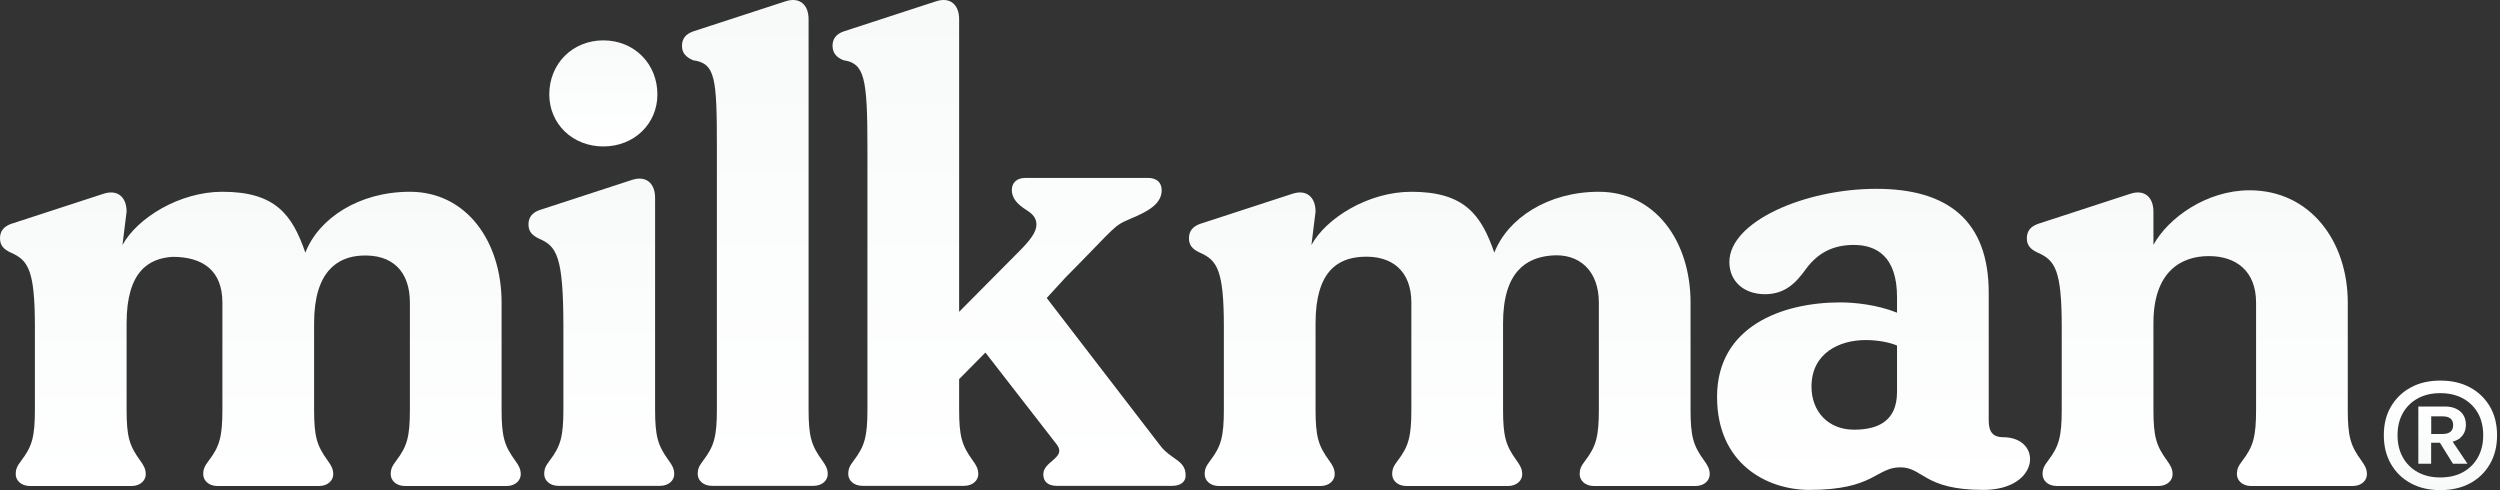 <svg width="811" height="159" viewBox="0 0 811 159" fill="none" xmlns="http://www.w3.org/2000/svg">
<rect x="0" y="0" width="811" height="159" fill="#333333" stroke="none"/>
<path d="M212.51 132.748V64.155C212.51 59.493 209.624 56.829 204.963 58.383L174.994 68.15C172.552 69.038 171.442 70.592 171.442 72.812C171.442 75.032 172.552 76.364 174.994 77.474C180.544 79.915 182.764 83.023 182.764 105.887V132.748C182.764 141.628 181.876 144.736 178.324 149.397C176.992 151.173 176.548 152.061 176.548 153.837C176.548 155.612 178.102 157.611 181.21 157.611H214.064C217.172 157.611 218.726 155.612 218.726 153.837C218.726 152.061 218.059 150.951 216.949 149.397C213.398 144.513 212.51 141.628 212.51 132.748Z" fill="url(#paint0_linear_6395_1192)"/>
<path d="M798.035 142.074C799.299 141.045 799.932 139.6 799.932 137.782C799.932 135.965 799.3 134.498 798.08 133.447C796.838 132.396 795.168 131.87 793.113 131.87H784.511V150.438H788.665V143.629H791.51L795.732 150.438H800.451L795.642 143.278C796.59 143.015 797.403 142.621 798.08 142.096L798.035 142.074ZM788.688 135.067H792.413C794.648 135.067 795.8 136.009 795.8 137.892C795.8 139.775 794.671 140.782 792.413 140.782H788.688V135.067Z" fill="url(#paint1_linear_6395_1192)"/>
<path d="M807.744 131.914C806.186 129.265 804.064 127.185 801.31 125.696C798.555 124.207 795.349 123.462 791.646 123.462C787.943 123.462 784.782 124.207 782.05 125.696C779.296 127.185 777.173 129.265 775.615 131.914C774.058 134.564 773.312 137.651 773.312 141.199C773.312 144.746 774.08 147.833 775.615 150.505C777.173 153.198 779.296 155.278 782.05 156.767C784.805 158.256 788.011 159 791.646 159C795.281 159 798.578 158.256 801.31 156.767C804.064 155.278 806.209 153.198 807.744 150.505C809.302 147.811 810.047 144.724 810.047 141.199C810.047 137.673 809.28 134.564 807.744 131.914ZM803.838 148.359C802.687 150.417 801.061 152.037 798.984 153.176C796.907 154.315 794.446 154.884 791.623 154.884C788.801 154.884 786.43 154.315 784.331 153.176C782.253 152.037 780.628 150.417 779.476 148.359C778.325 146.3 777.76 143.914 777.76 141.199C777.76 138.483 778.325 136.053 779.476 134.016C780.628 131.98 782.253 130.382 784.331 129.243C786.408 128.104 788.846 127.535 791.623 127.535C794.401 127.535 796.884 128.104 798.984 129.243C801.061 130.382 802.687 131.98 803.838 134.016C804.99 136.053 805.554 138.461 805.554 141.199C805.554 143.936 804.99 146.278 803.838 148.359Z" fill="url(#paint2_linear_6395_1192)"/>
<path d="M195.724 47.505C205.713 47.505 213.261 40.18 213.261 30.635C213.261 20.645 205.713 13.098 195.724 13.098C185.735 13.098 178.187 20.645 178.187 30.635C178.187 40.18 185.735 47.505 195.724 47.505Z" fill="url(#paint3_linear_6395_1192)"/>
<path d="M262.304 132.748V6.216C262.304 1.555 259.418 -1.109 254.756 0.444L224.788 10.212C222.346 11.1 221.236 12.653 221.236 14.874C221.236 17.094 222.346 18.425 224.788 19.535C232.089 20.577 232.558 25.085 232.558 47.949V132.748C232.558 141.628 231.67 144.736 228.118 149.397C226.786 151.173 226.342 152.061 226.342 153.837C226.342 155.612 227.896 157.611 231.004 157.611H263.858C266.966 157.611 268.519 155.612 268.519 153.837C268.519 152.061 267.853 150.951 266.743 149.397C263.192 144.513 262.304 141.628 262.304 132.748Z" fill="url(#paint4_linear_6395_1192)"/>
<path d="M615.395 127.182C615.395 136.949 608.735 139.391 601.41 139.391C593.196 139.391 587.647 133.619 587.647 125.406C587.647 114.529 596.748 110.311 605.184 110.311C608.958 110.311 612.731 110.977 615.395 112.086V127.182ZM649.803 141.833C646.695 141.833 645.141 140.279 645.141 136.505V94.994C645.141 71.685 632.003 61.252 608.694 61.252C585.386 61.252 561.008 71.907 561.008 85.004C561.008 91.22 565.67 95.438 572.552 95.438C578.989 95.438 582.541 91.886 585.871 87.225C589.644 82.119 594.528 79.455 601.41 79.455C608.735 79.455 615.395 83.229 615.395 96.326V101.431C608.735 98.767 601.41 98.102 596.97 98.102C578.101 98.102 557.013 105.872 557.013 128.736C557.013 150.491 573.217 158.926 586.98 158.926C608.069 158.926 608.513 151.6 616.505 151.6C623.83 151.6 624.052 158.926 643.365 158.926C662.012 158.926 662.678 141.833 649.803 141.833Z" fill="url(#paint5_linear_6395_1192)"/>
<path d="M380.179 148.065C378.625 146.955 377.293 145.845 376.183 144.291L339.555 96.664L345.55 90.126C362.73 72.812 360.822 73.487 367.037 70.823C372.365 68.603 376.849 66.152 376.849 61.712C376.849 59.27 375.296 57.716 372.409 57.716H332.674C329.788 57.716 328.234 59.27 328.234 61.712C328.234 64.376 330.232 66.374 332.674 67.928C334.45 69.038 336.226 70.37 336.226 72.812C336.226 75.253 334.228 77.917 330.676 81.469L311.142 101.156V6.216C311.142 1.554 308.255 -1.11 303.594 0.444L273.626 10.212C271.184 11.099 270.074 12.653 270.074 14.873C270.074 17.093 271.33 18.663 273.626 19.535C280.423 20.577 281.396 25.085 281.396 47.949V132.748C281.396 141.628 280.507 144.735 276.955 149.396C275.624 151.173 275.18 152.06 275.18 153.837C275.18 155.612 276.734 157.61 279.842 157.61H312.696C315.803 157.61 317.357 155.612 317.357 153.837C317.357 152.06 316.691 150.95 315.581 149.396C312.029 144.513 311.142 141.628 311.142 132.748V122.983L319.662 114.369L342.886 144.291C345.993 148.509 338.445 149.619 338.445 153.837C338.445 156.278 339.999 157.61 342.886 157.61H380.179C383.065 157.61 384.618 156.278 384.618 154.28C384.618 151.173 383.065 150.063 380.179 148.065Z" fill="url(#paint6_linear_6395_1192)"/>
<path d="M766.057 149.45C762.505 144.567 761.617 141.681 761.617 132.801V98.171C761.617 78.193 749.384 61.731 729.765 61.731C715.786 61.731 703.345 70.698 698.573 79.437V68.648C698.573 63.986 695.687 61.322 691.026 62.876L661.058 72.643C658.616 73.531 657.506 75.085 657.506 77.305C657.506 79.524 658.616 80.857 661.058 81.967C666.607 84.409 668.827 87.516 668.827 105.941V132.801C668.827 141.681 667.939 144.788 664.387 149.45C663.055 151.226 662.611 152.114 662.611 153.89C662.611 155.666 664.165 157.664 667.273 157.664H700.127C703.235 157.664 704.789 155.666 704.789 153.89C704.789 152.114 704.123 151.004 703.013 149.45C699.461 144.567 698.573 141.681 698.573 132.801V104.831C698.573 87.96 707.675 83.076 716.554 83.076C725.433 83.076 731.871 87.96 731.871 98.171V132.801C731.871 141.681 730.983 144.788 727.431 149.45C726.099 151.226 725.655 152.114 725.655 153.89C725.655 155.666 727.209 157.664 730.317 157.664H763.171C766.279 157.664 767.833 155.666 767.833 153.89C767.833 152.114 767.167 151.004 766.057 149.45Z" fill="url(#paint7_linear_6395_1192)"/>
<path d="M548.415 132.801V98.172C548.415 78.193 536.922 62.21 518.669 62.21C502.039 62.21 489.033 70.912 484.756 81.966C480.515 69.697 475.096 62.21 457.845 62.21C443.867 62.21 430.195 70.752 425.423 79.49L426.767 68.647C426.767 63.985 423.881 61.321 419.219 62.875L389.252 72.643C386.809 73.531 385.699 75.085 385.699 77.305C385.699 79.525 386.809 80.856 389.252 81.966C394.801 84.408 397.021 87.516 397.021 105.941V132.801C397.021 141.681 396.133 144.789 392.581 149.45C391.249 151.226 390.805 152.114 390.805 153.89C390.805 155.665 392.359 157.664 395.467 157.664H428.321C431.428 157.664 432.982 155.665 432.982 153.89C432.982 152.114 432.317 151.004 431.207 149.45C427.655 144.566 426.767 141.681 426.767 132.801V104.831C426.767 87.96 434.037 83.797 441.693 83.318C451.629 82.697 457.845 87.96 457.845 98.172V132.801C457.845 141.681 456.957 144.789 453.405 149.45C452.073 151.226 451.629 152.114 451.629 153.89C451.629 155.665 453.183 157.664 456.291 157.664H489.145C492.252 157.664 493.806 155.665 493.806 153.89C493.806 152.114 493.141 151.004 492.031 149.45C488.479 144.566 487.591 141.681 487.591 132.801V104.831C487.591 87.96 495.316 83.674 502.946 82.914C512.453 81.966 518.669 87.96 518.669 98.172V132.801C518.669 141.681 517.781 144.789 514.23 149.45C512.897 151.226 512.453 152.114 512.453 153.89C512.453 155.665 514.007 157.664 517.115 157.664H549.969C553.077 157.664 554.631 155.665 554.631 153.89C554.631 152.114 553.965 151.004 552.855 149.45C549.303 144.566 548.415 141.681 548.415 132.801Z" fill="url(#paint8_linear_6395_1192)"/>
<path d="M162.716 132.801V98.172C162.716 78.193 151.223 62.21 132.97 62.21C116.339 62.21 103.334 70.912 99.057 81.966C94.815 69.697 89.397 62.21 72.146 62.21C58.167 62.21 44.496 70.752 39.724 79.49L41.068 68.647C41.068 63.985 38.182 61.321 33.52 62.875L3.552 72.643C1.11 73.531 0 75.085 0 77.304C0 79.525 1.11 80.856 3.552 81.966C9.102 84.408 11.321 87.516 11.321 105.94V132.801C11.321 141.681 10.434 144.789 6.882 149.45C5.55 151.226 5.106 152.114 5.106 153.89C5.106 155.665 6.66 157.664 9.767 157.664H42.621C45.729 157.664 47.283 155.665 47.283 153.89C47.283 152.114 46.618 151.003 45.508 149.45C41.956 144.566 41.068 141.681 41.068 132.801V104.831C41.068 87.96 48.338 83.797 55.994 83.318C66.043 83.318 72.146 87.96 72.146 98.172V132.801C72.146 141.681 71.257 144.789 67.706 149.45C66.374 151.226 65.93 152.114 65.93 153.89C65.93 155.665 67.484 157.664 70.592 157.664H103.446C106.553 157.664 108.107 155.665 108.107 153.89C108.107 152.114 107.442 151.003 106.332 149.45C102.78 144.566 101.892 141.681 101.892 132.801V104.831C101.892 87.96 109.59 83.318 117.247 82.913C127.222 82.386 132.97 87.96 132.97 98.172V132.801C132.97 141.681 132.082 144.789 128.53 149.45C127.198 151.226 126.754 152.114 126.754 153.89C126.754 155.665 128.308 157.664 131.416 157.664H164.27C167.378 157.664 168.932 155.665 168.932 153.89C168.932 152.114 168.265 151.003 167.155 149.45C163.604 144.566 162.716 141.681 162.716 132.801Z" fill="url(#paint9_linear_6395_1192)"/>
<defs>
<linearGradient id="paint0_linear_6395_1192" x1="195.084" y1="157.611" x2="195.084" y2="57.938" gradientUnits="userSpaceOnUse">
<stop stop-color="white"/>
<stop offset="1" stop-color="#F8FAFA"/>
</linearGradient>
<linearGradient id="paint1_linear_6395_1192" x1="792.481" y1="131.87" x2="792.481" y2="150.438" gradientUnits="userSpaceOnUse">
<stop stop-color="white"/>
<stop offset="1" stop-color="#F8FAFA"/>
</linearGradient>
<linearGradient id="paint2_linear_6395_1192" x1="791.68" y1="123.462" x2="791.68" y2="159" gradientUnits="userSpaceOnUse">
<stop stop-color="white"/>
<stop offset="1" stop-color="#F8FAFA"/>
</linearGradient>
<linearGradient id="paint3_linear_6395_1192" x1="195.724" y1="47.505" x2="195.724" y2="13.098" gradientUnits="userSpaceOnUse">
<stop stop-color="white"/>
<stop offset="1" stop-color="#F8FAFA"/>
</linearGradient>
<linearGradient id="paint4_linear_6395_1192" x1="244.878" y1="157.611" x2="244.878" y2="0" gradientUnits="userSpaceOnUse">
<stop stop-color="white"/>
<stop offset="1" stop-color="#F8FAFA"/>
</linearGradient>
<linearGradient id="paint5_linear_6395_1192" x1="607.784" y1="158.926" x2="607.784" y2="61.252" gradientUnits="userSpaceOnUse">
<stop stop-color="white"/>
<stop offset="1" stop-color="#F8FAFA"/>
</linearGradient>
<linearGradient id="paint6_linear_6395_1192" x1="327.346" y1="157.61" x2="327.346" y2="-0" gradientUnits="userSpaceOnUse">
<stop stop-color="white"/>
<stop offset="1" stop-color="#F8FAFA"/>
</linearGradient>
<linearGradient id="paint7_linear_6395_1192" x1="712.669" y1="157.664" x2="712.669" y2="61.731" gradientUnits="userSpaceOnUse">
<stop stop-color="white"/>
<stop offset="1" stop-color="#F8FAFA"/>
</linearGradient>
<linearGradient id="paint8_linear_6395_1192" x1="470.165" y1="157.664" x2="470.165" y2="62.21" gradientUnits="userSpaceOnUse">
<stop stop-color="white"/>
<stop offset="1" stop-color="#F8FAFA"/>
</linearGradient>
<linearGradient id="paint9_linear_6395_1192" x1="84.466" y1="157.664" x2="84.466" y2="62.21" gradientUnits="userSpaceOnUse">
<stop stop-color="white"/>
<stop offset="1" stop-color="#F8FAFA"/>
</linearGradient>
</defs>
</svg>
